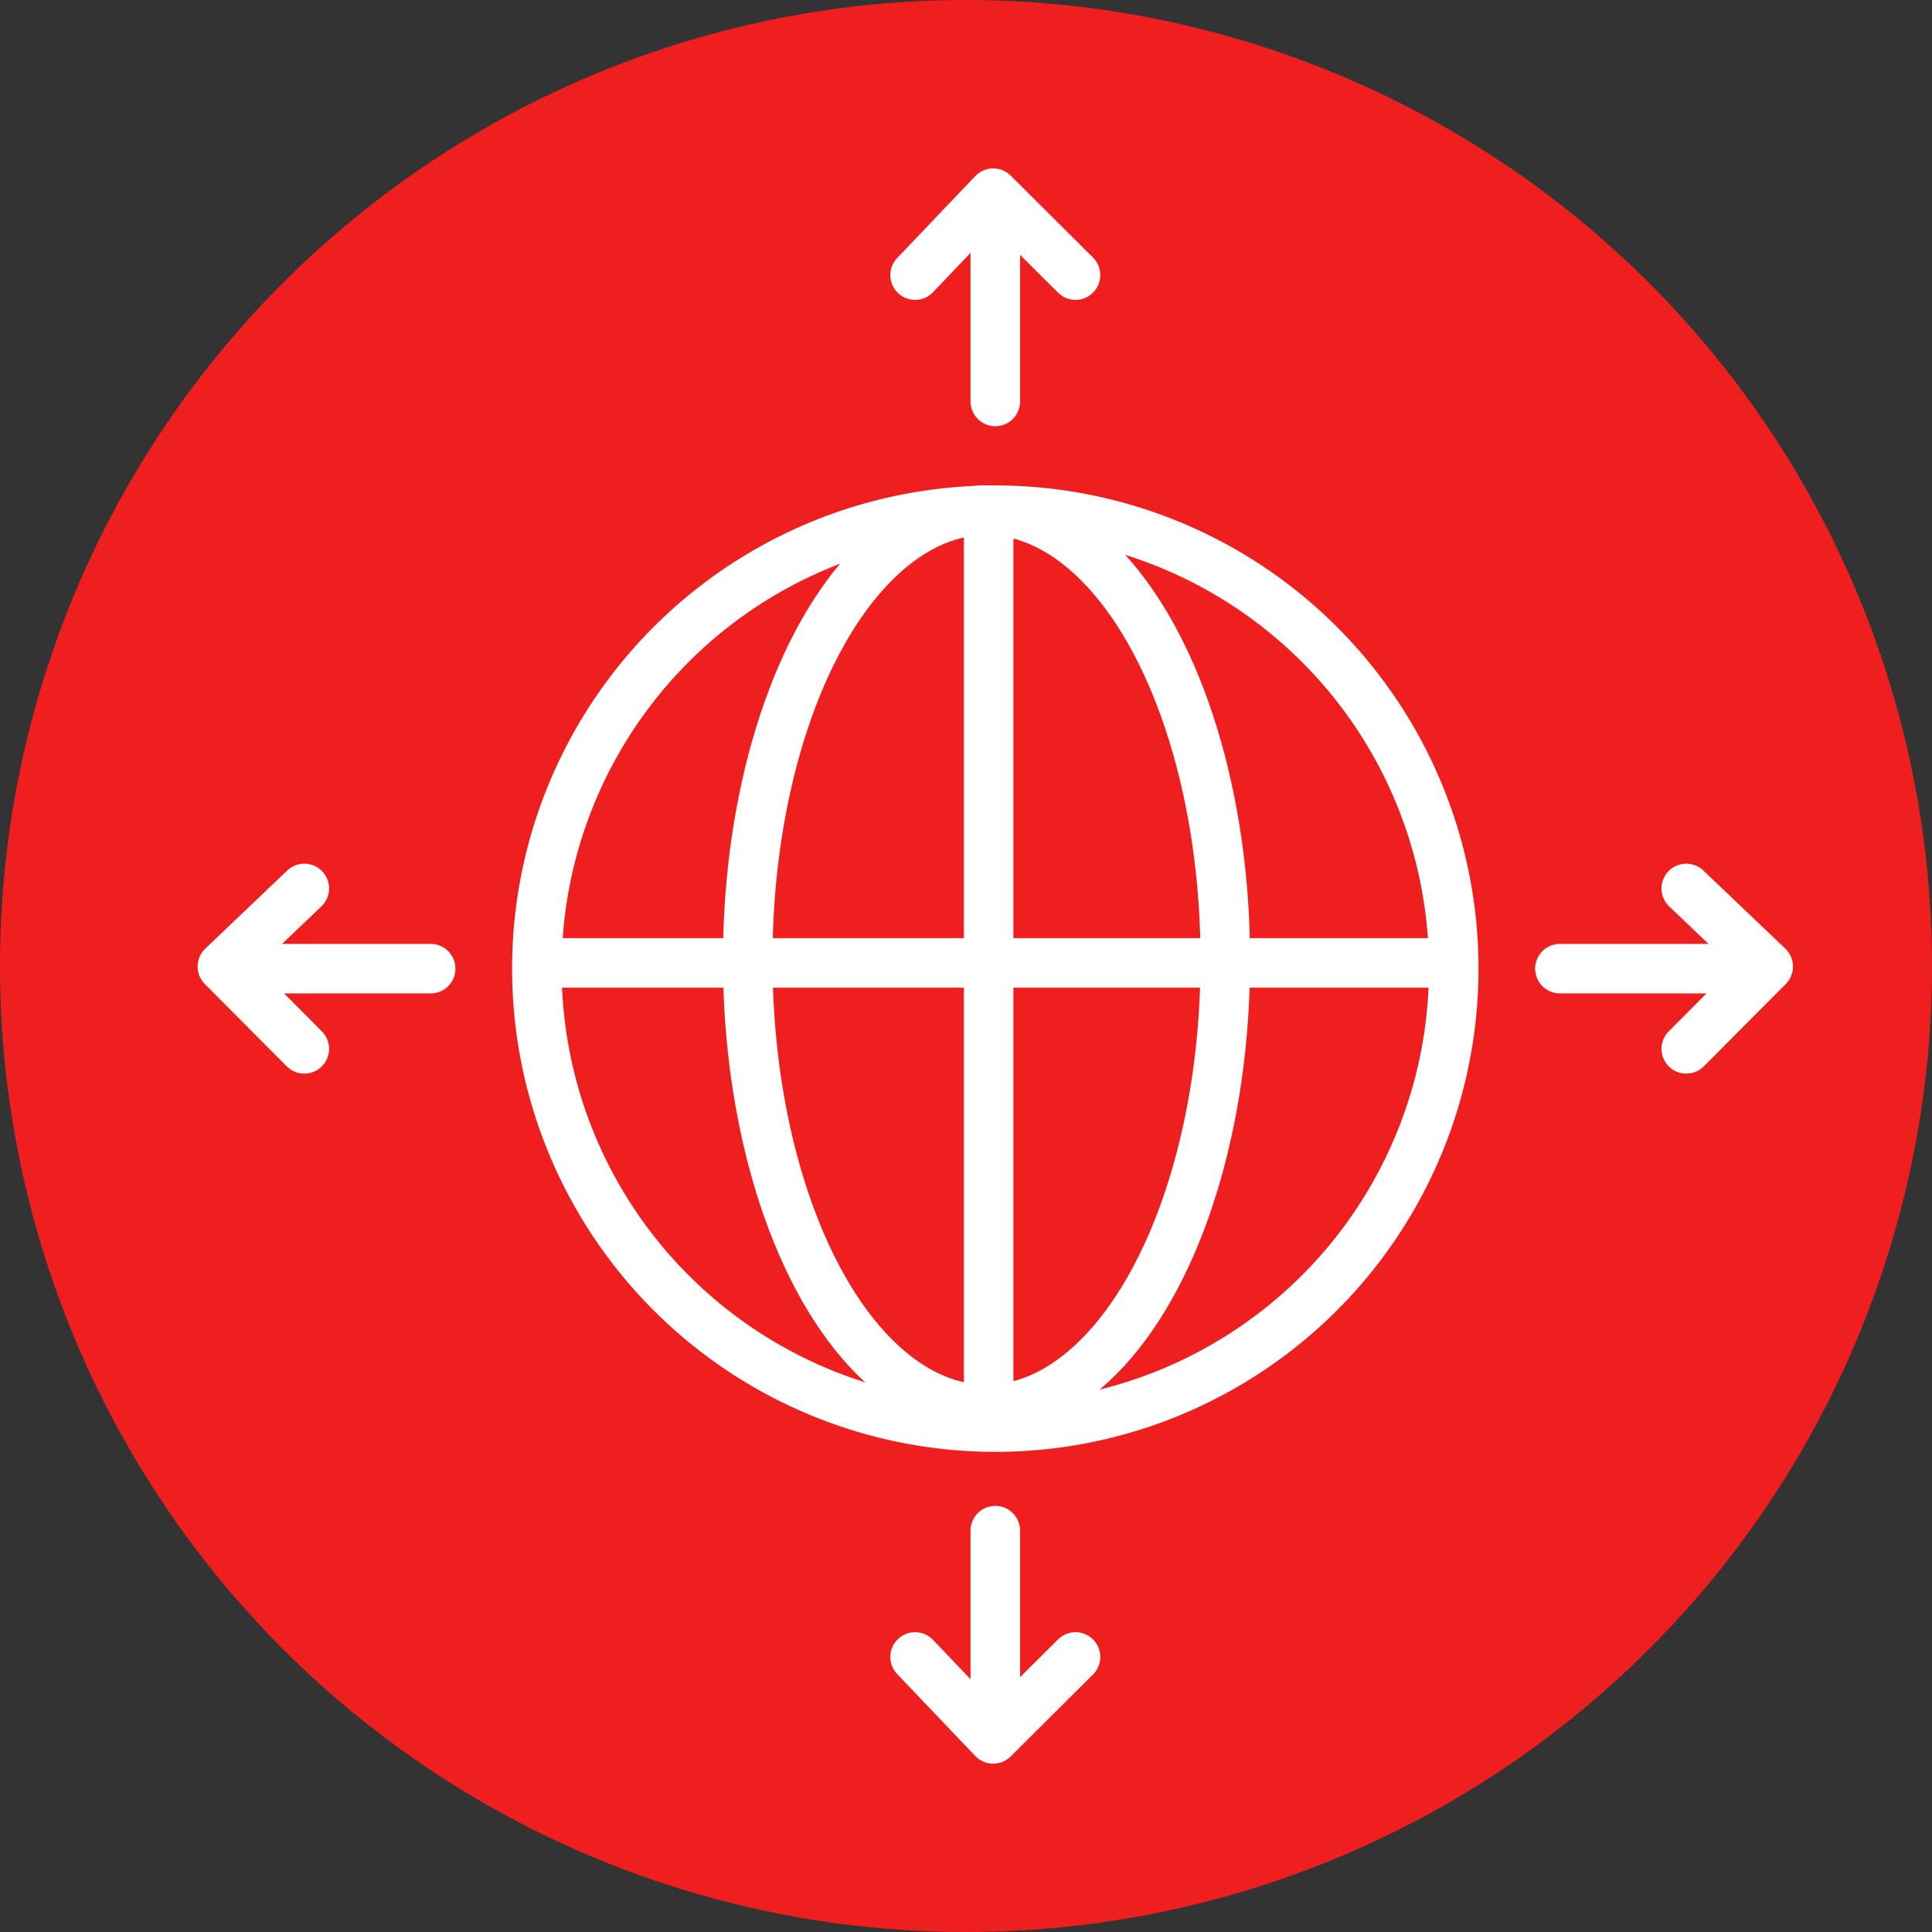 <svg xmlns="http://www.w3.org/2000/svg" width="78" height="78" viewBox="0 0 78 78"><rect x="0" y="0" width="78" height="78" fill="#333333" stroke="none"/><g transform="translate(-160 -80.41)"><path d="M39,0A39,39,0,1,1,0,39,39,39,0,0,1,39,0Z" transform="translate(160 80.41)" fill="#ef1f1f"/><g transform="translate(168.979 88.206)"><g transform="translate(27.966)"><path d="M-963.264-10147.9v-7.514" transform="translate(966.502 10156.311)" fill="none" stroke="#fff" stroke-linecap="round" stroke-width="2"/><path d="M-965.763-10154l3.153-3.308,3.323,3.308" transform="translate(965.763 10157.311)" fill="none" stroke="#fff" stroke-linecap="round" stroke-linejoin="round" stroke-width="2"/></g><g transform="translate(8.408 28.073) rotate(90)"><path d="M0,0V7.514" transform="translate(3.238)" fill="none" stroke="#fff" stroke-linecap="round" stroke-width="2"/><path d="M0,0,3.153,3.308,6.476,0" transform="translate(0 5.101)" fill="none" stroke="#fff" stroke-linecap="round" stroke-linejoin="round" stroke-width="2"/></g><g transform="translate(62.408 28.073) rotate(90)"><path d="M0,7.514V0" transform="translate(3.238 0.895)" fill="none" stroke="#fff" stroke-linecap="round" stroke-width="2"/><path d="M0,3.308,3.153,0,6.476,3.308" transform="translate(0 0)" fill="none" stroke="#fff" stroke-linecap="round" stroke-linejoin="round" stroke-width="2"/></g><g transform="translate(27.966 54)"><path d="M-963.264-10155.416v7.514" transform="translate(966.502 10155.416)" fill="none" stroke="#fff" stroke-linecap="round" stroke-width="2"/><path d="M-965.763-10157.31l3.153,3.308,3.323-3.308" transform="translate(965.763 10162.41)" fill="none" stroke="#fff" stroke-linecap="round" stroke-linejoin="round" stroke-width="2"/></g><g transform="translate(11.695 11.802)"><g transform="translate(0 0)"><g transform="translate(0 0)"><g transform="translate(0 0)"><g fill="none" stroke="#fff" stroke-width="2"><ellipse cx="19.509" cy="19.509" rx="19.509" ry="19.509" stroke="none"/><ellipse cx="19.509" cy="19.509" rx="18.509" ry="18.509" fill="none"/></g><g transform="translate(8.513 0)" fill="none" stroke="#fff" stroke-width="2"><ellipse cx="10.641" cy="19.154" rx="10.641" ry="19.154" stroke="none"/><ellipse cx="10.641" cy="19.154" rx="9.641" ry="18.154" fill="none"/></g><path d="M-1551.83-16475h36.392" transform="translate(1553.092 16494.277)" fill="none" stroke="#fff" stroke-width="2"/><path d="M-1507-16519.422v35.645" transform="translate(1526.24 16520.883)" fill="none" stroke="#fff" stroke-width="2"/></g></g></g></g></g></g></svg>